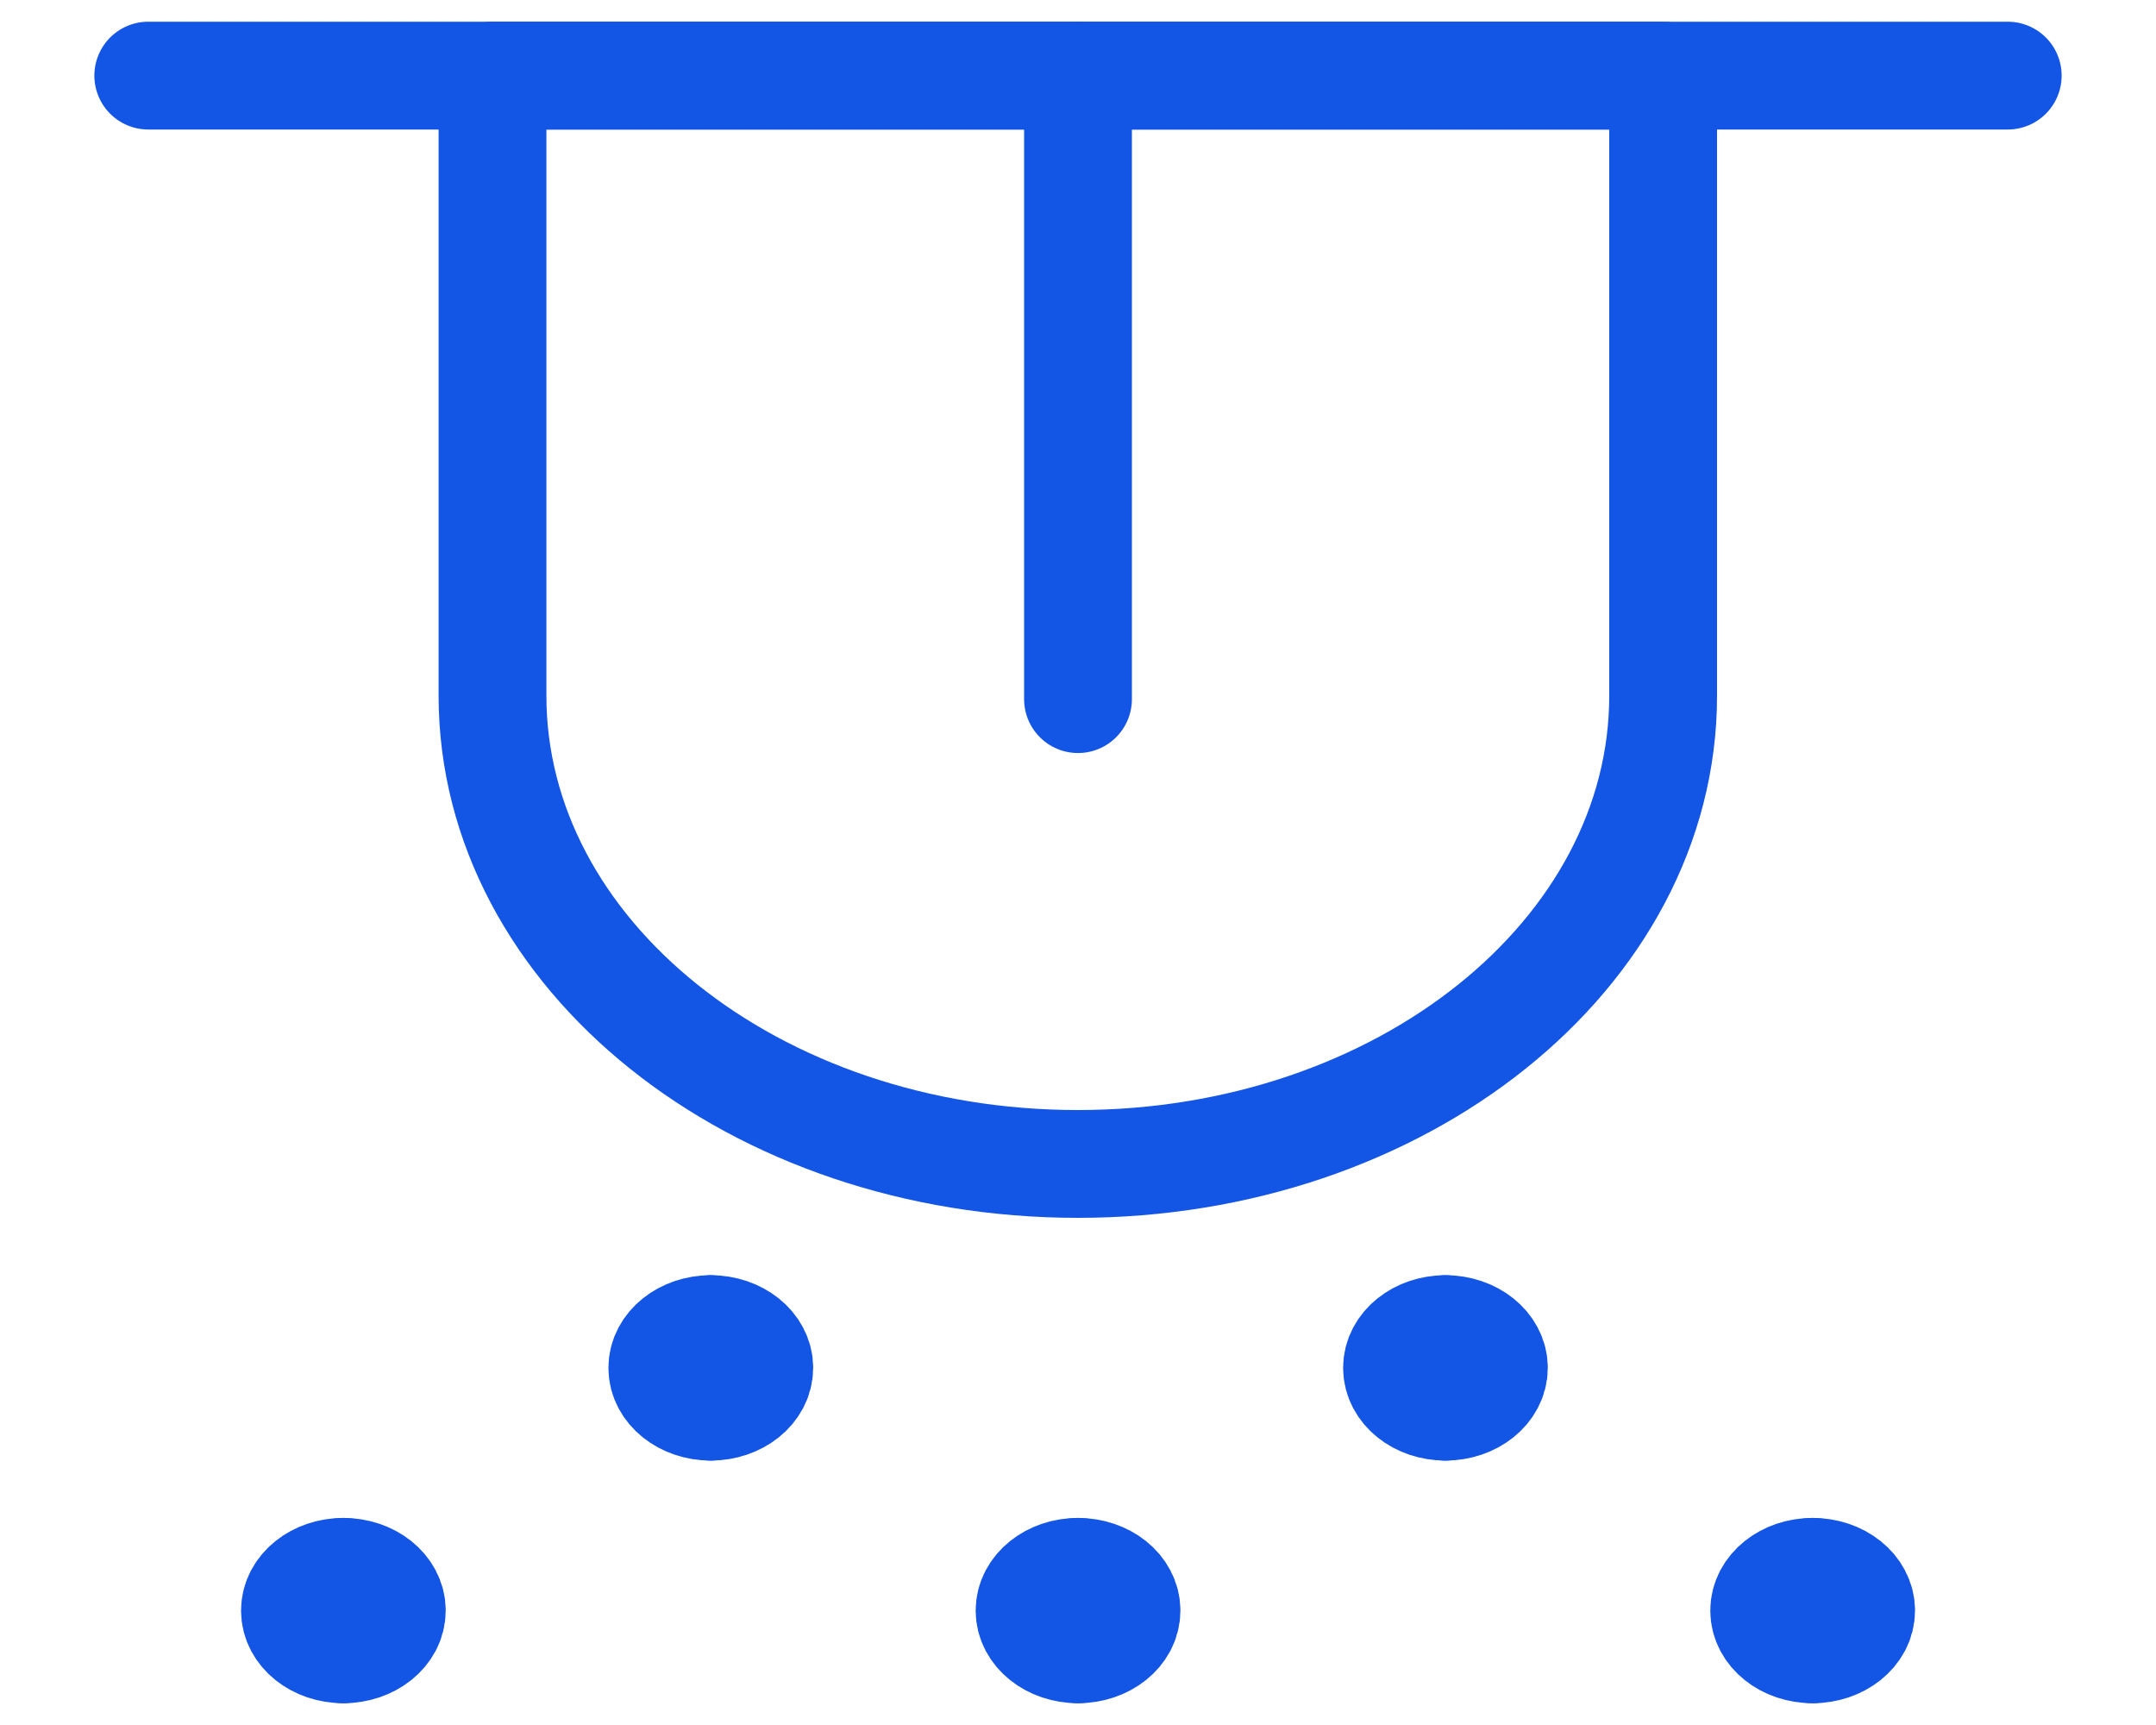 <svg width="30" height="24" viewBox="0 0 30 24" fill="none" xmlns="http://www.w3.org/2000/svg">
<path d="M2.063 1.052H27.937" stroke="#1355E5" stroke-width="1.5" stroke-linecap="round" stroke-linejoin="round"/>
<path d="M15 1.052V9.727" stroke="#1355E5" stroke-width="1.5" stroke-linecap="round" stroke-linejoin="round"/>
<path d="M14.998 16.194C19.496 16.194 23.142 13.277 23.142 9.679V1.052H6.853V9.679C6.853 13.277 10.499 16.194 14.998 16.194Z" stroke="#1355E5" stroke-width="1.5" stroke-linecap="round" stroke-linejoin="round"/>
<path d="M4.778 22.947C4.406 22.947 4.104 22.706 4.104 22.408C4.104 22.11 4.406 21.869 4.778 21.869" stroke="#1355E5" stroke-width="1.5" stroke-linecap="round" stroke-linejoin="round"/>
<path d="M4.778 22.947C5.15 22.947 5.452 22.706 5.452 22.408C5.452 22.11 5.15 21.869 4.778 21.869" stroke="#1355E5" stroke-width="1.5" stroke-linecap="round" stroke-linejoin="round"/>
<path d="M15 22.947C14.628 22.947 14.326 22.706 14.326 22.408C14.326 22.11 14.628 21.869 15 21.869" stroke="#1355E5" stroke-width="1.5" stroke-linecap="round" stroke-linejoin="round"/>
<path d="M15 22.947C15.373 22.947 15.675 22.706 15.675 22.408C15.675 22.11 15.373 21.869 15 21.869" stroke="#1355E5" stroke-width="1.5" stroke-linecap="round" stroke-linejoin="round"/>
<path d="M25.222 22.947C24.85 22.947 24.548 22.706 24.548 22.408C24.548 22.11 24.85 21.869 25.222 21.869" stroke="#1355E5" stroke-width="1.5" stroke-linecap="round" stroke-linejoin="round"/>
<path d="M25.223 22.947C25.595 22.947 25.897 22.706 25.897 22.408C25.897 22.11 25.595 21.869 25.223 21.869" stroke="#1355E5" stroke-width="1.5" stroke-linecap="round" stroke-linejoin="round"/>
<path d="M20.113 19.571C19.74 19.571 19.439 19.329 19.439 19.031C19.439 18.734 19.74 18.492 20.113 18.492" stroke="#1355E5" stroke-width="1.5" stroke-linecap="round" stroke-linejoin="round"/>
<path d="M20.113 19.571C20.485 19.571 20.787 19.329 20.787 19.031C20.787 18.734 20.485 18.492 20.113 18.492" stroke="#1355E5" stroke-width="1.5" stroke-linecap="round" stroke-linejoin="round"/>
<path d="M9.89 19.571C9.518 19.571 9.216 19.329 9.216 19.031C9.216 18.734 9.518 18.492 9.89 18.492" stroke="#1355E5" stroke-width="1.5" stroke-linecap="round" stroke-linejoin="round"/>
<path d="M9.89 19.571C10.263 19.571 10.565 19.329 10.565 19.031C10.565 18.734 10.263 18.492 9.89 18.492" stroke="#1355E5" stroke-width="1.5" stroke-linecap="round" stroke-linejoin="round"/>
</svg>
